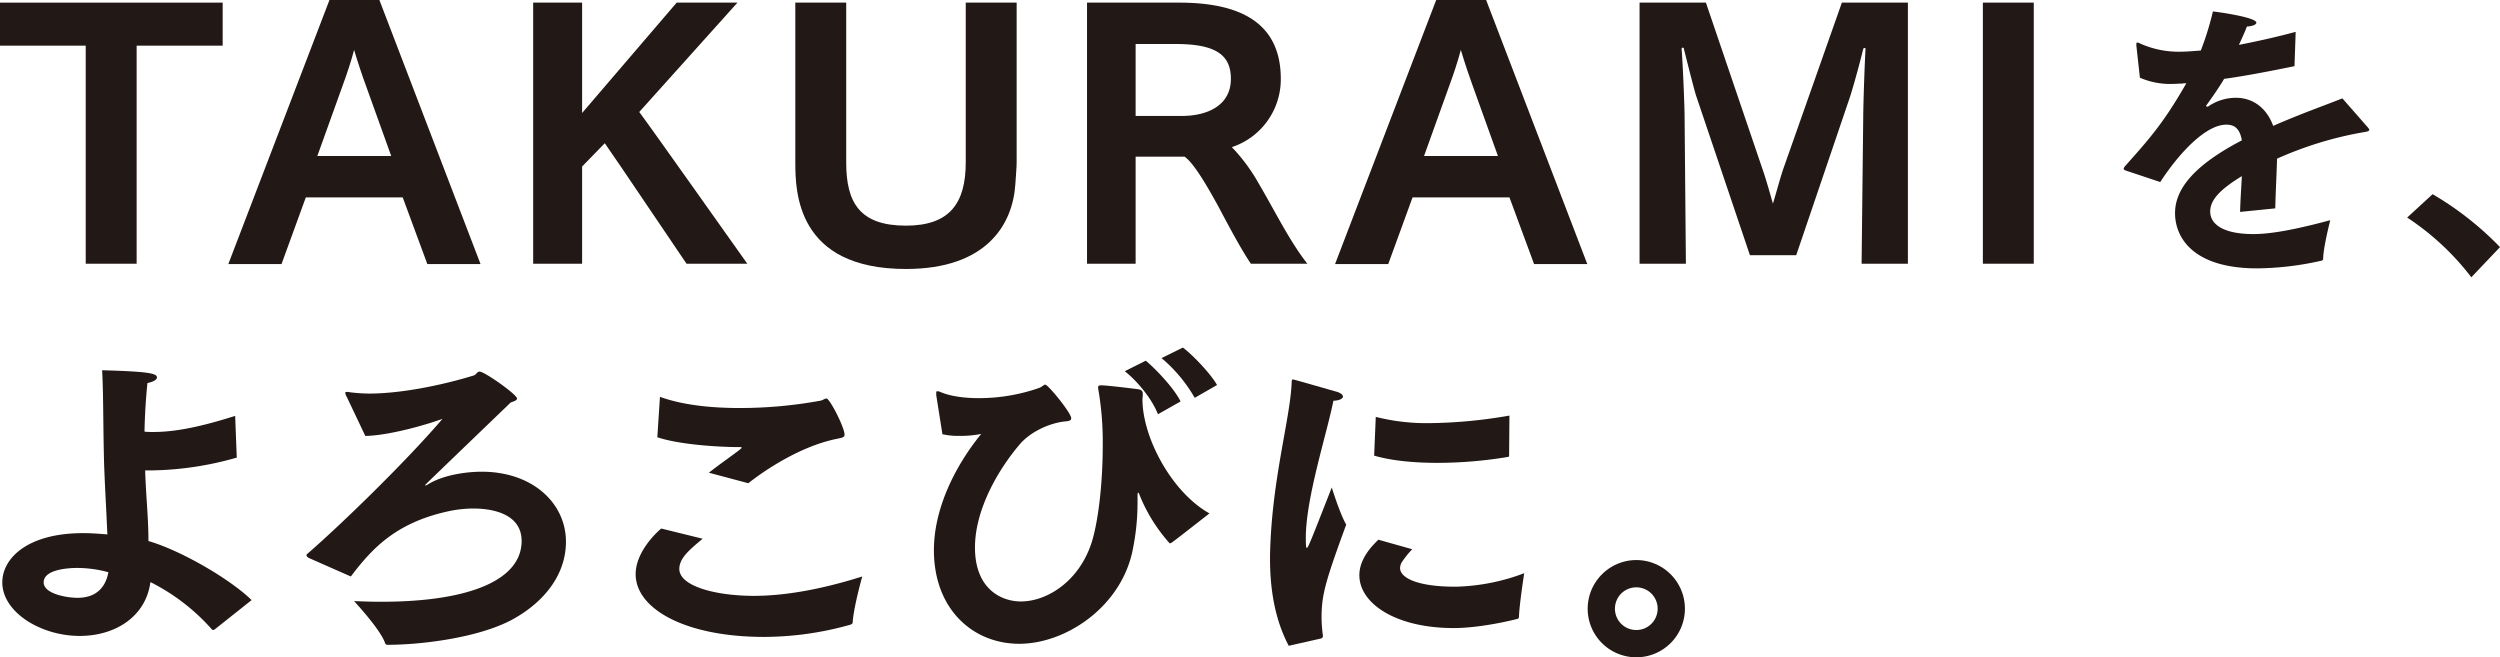 <svg xmlns="http://www.w3.org/2000/svg" width="765.238" height="201.195" viewBox="0 0 765.238 201.195">
  <g id="グループ_8239" data-name="グループ 8239" transform="translate(0 0.002)">
    <path id="パス_39641" data-name="パス 39641" d="M0,.138V13.309H26.237v66.75H41.823V13.309H68.159V.138Z" transform="translate(0 0.663)" fill="#221815"/>
    <g id="グループ_7831" data-name="グループ 7831" transform="translate(0.704 -0.002)">
      <g id="グループ_7833" data-name="グループ 7833">
        <path id="パス_39642" data-name="パス 39642" d="M42.971,0H58.248L89.211,80.829H72.927L65.39,60.418H35.731L28.293,80.829H12.008Zm18.9,47.748-7.84-21.814c-.908-2.41-2.415-6.932-3.521-10.657-1,3.818-2.311,7.642-3.416,10.657l-7.84,21.814Z" transform="translate(57.175)" fill="#221815"/>
        <path id="パス_39643" data-name="パス 39643" d="M28.041.138H43.022v33.78L71.971.138h18.6L60.511,33.615c3.422,4.522,30.258,42.527,33.075,46.444h-18.6C72.879,77.044,52.77,47.083,49.959,43.172L43.022,50.3V80.059H28.041Z" transform="translate(134.455 0.665)" fill="#221815"/>
        <path id="パス_39644" data-name="パス 39644" d="M41.828.138h15.58V49.1c0,12.368,4.225,19.305,18.3,19.305C89.081,68.4,94,61.563,94,49V.138h15.58V49c0,1.6-.3,5.023-.4,6.734-.8,12.362-8.846,25.934-33.477,25.934C42.23,81.671,41.828,58.042,41.828,49Z" transform="translate(200.909 0.665)" fill="#221815"/>
        <path id="パス_39645" data-name="パス 39645" d="M57.17.138H85.217c15.685,0,31.265,4.126,31.265,23.327A21.87,21.87,0,0,1,101.5,44.376a55.112,55.112,0,0,1,8.241,11.157c4.924,8.34,9.353,17.5,14.876,24.532H107.333c-3.015-4.423-6.734-11.46-10.051-17.693-3.416-6.239-7.537-13.276-10.261-15.08H72.046V80.065H57.17ZM86.125,34.826c8.241,0,15.08-3.422,15.08-11.361,0-7.036-4.231-10.657-16.791-10.657H72.046V34.826Z" transform="translate(274.859 0.665)" fill="#221815"/>
        <path id="パス_39646" data-name="パス 39646" d="M101.172,0h15.284l30.963,80.829H131.134L123.6,60.418H93.938L86.494,80.829H70.215Zm18.9,47.748L112.23,25.934c-.9-2.41-2.41-6.932-3.515-10.657-1.007,3.818-2.316,7.642-3.422,10.657l-7.84,21.814Z" transform="translate(337.736)" fill="#221815"/>
        <path id="パス_39647" data-name="パス 39647" d="M86.23.138h20.306l17.291,50.867c.908,2.514,2.311,7.444,3.218,10.657,1.007-3.213,2.212-7.84,3.219-10.75L148.155.138h20.207V80.059H154.191l.5-44.733c0-2.718.3-13.369.7-21.01a.266.266,0,0,0-.3-.3c-.2,0-.3.1-.4.3-1.106,4.621-3.317,12.566-4.22,15.179l-16.29,47.951H120.01L103.521,28.592c-.6-1.909-2.409-9.05-3.719-14.277a.368.368,0,0,0-.4-.4c-.1,0-.3.1-.3.4.4,5.122.908,17.9.908,20.609l.4,45.135H86.23Z" transform="translate(414.93 0.665)" fill="#221815"/>
        <rect id="長方形_1256" data-name="長方形 1256" width="15.58" height="79.921" transform="translate(606.241 0.799)" fill="#221815"/>
        <path id="パス_39648" data-name="パス 39648" d="M112.591,49.381c-.541-.18-.9-.361-.9-.629a1.86,1.86,0,0,1,.448-.821c7.694-8.6,11.949-13.485,18.735-25.341a6.618,6.618,0,0,0-1.356.093c-1,0-1.9.093-2.718.093a23.1,23.1,0,0,1-10.133-1.9l-1.088-9.865v-.361c0-.361.093-.541.361-.541a2.466,2.466,0,0,1,.728.274,28.708,28.708,0,0,0,12.577,2.532c1.717,0,3.713-.18,6.065-.361A89.185,89.185,0,0,0,139.014.6c1.81.18,13.3,1.816,13.3,3.44,0,.547-1.088,1.083-2.9,1.176-.448,1.269-1.443,3.44-2.439,5.611,5.157-1,10.948-2.264,17.373-3.981l-.361,10.5c-8.416,1.717-15.569,3.073-21.54,3.888-1.449,2.444-3.62,5.611-5.337,7.962-.093.093-.18.18-.18.274,0,.18.18.274.361.274a.719.719,0,0,0,.454-.18,14.941,14.941,0,0,1,8.5-2.538c5.157.093,9.231,3.172,11.221,8.6,8.235-3.62,16.2-6.431,21.179-8.422l7.781,8.876c.268.355.454.541.454.722,0,.541-1,.629-2.084.815a111.033,111.033,0,0,0-26.155,8.049c-.087,3.987-.454,10.773-.541,15.208l-10.767,1.083c.087-3.44.361-7.508.541-10.948-7.6,4.615-9.685,7.781-9.685,10.854,0,3.806,3.894,6.879,13.212,6.879,5.977,0,14.12-1.717,23.531-4.249,0,0-2.084,8.142-2.171,11.669,0,.541-.18.634-.541.728a91.962,91.962,0,0,1-19.637,2.351c-19.73,0-25.16-9.5-25.16-16.919s5.884-14.661,20.452-22.268c-.634-3.62-2.264-4.8-4.708-4.8h-.087c-6.064,0-14.119,8.235-20.184,17.559Z" transform="translate(537.643 2.906)" fill="#221815"/>
        <path id="パス_39649" data-name="パス 39649" d="M134.383,10.213a96.022,96.022,0,0,1,20.632,16.2l-8.777,9.231A80.169,80.169,0,0,0,126.6,17.366Z" transform="translate(609.52 49.227)" fill="#221815"/>
        <path id="パス_39650" data-name="パス 39650" d="M44.854,77.879c10.354,3.015,25.538,12.059,31.568,18.089L65.16,104.913a1.635,1.635,0,0,1-.5.21.749.749,0,0,1-.4-.21,62.639,62.639,0,0,0-18.8-14.469C44.051,101.1,34.6,106.927,23.844,106.927,11.779,106.927.121,99.588.121,90.543c0-7.339,7.636-15.08,24.729-15.08,2.613,0,5.127.2,7.438.4q-.148-3.012-.3-6.338c-.2-4.016-.506-9.65-.71-15.278-.3-11.256-.2-21.709-.6-28.646,13.869.4,16.785.9,16.785,2.206,0,.605-.9,1.31-2.916,1.711-.5,4.93-.8,9.853-.9,14.882a26.744,26.744,0,0,0,2.817.1c8.34,0,17.588-2.619,24.933-4.924l.495,12.763a98.762,98.762,0,0,1-26.132,3.923H43.853c.2,7.339,1,14.474,1,21.313ZM23.04,86.12c-1.408,0-10.255.1-10.255,4.423,0,3.515,7.141,4.72,10.354,4.72,5.331,0,8.544-2.811,9.452-7.834a36.33,36.33,0,0,0-9.551-1.31" transform="translate(-0.121 87.727)" fill="#221815"/>
        <path id="パス_39651" data-name="パス 39651" d="M16.923,82.772c-.605-.3-.8-.605-.8-.8,0-.3.2-.506.6-.8,10.057-8.748,29.659-27.744,41.02-41.014-6.437,2.311-17.088,5.127-23.624,5.226L28.482,33.511a3.681,3.681,0,0,1-.5-1.3c0-.2.1-.3.5-.3a3.525,3.525,0,0,1,.908.1,50.761,50.761,0,0,0,5.832.407c9.749,0,22.215-2.514,32.069-5.535.9-.3,1.007-1.2,1.81-1.2,1.507,0,11.46,7.036,11.46,8.241,0,.506-.7.809-1.915,1.2C52.414,60.353,52.414,60.353,52.414,60.458a.1.1,0,0,0,.1.1,2.141,2.141,0,0,0,.7-.3C59.549,56.331,68.9,56.331,69.7,56.331c15.883,0,25.835,9.853,25.835,21.418,0,10.552-7.234,18.9-16.587,23.926C68.4,107.3,50.8,109.317,41.053,109.317a.786.786,0,0,1-.908-.605C38.737,104.69,31.5,96.85,30.693,95.942c2.613.1,5.331.2,8.247.2,27.744,0,43.028-6.943,43.028-18.6,0-7.84-7.944-9.946-14.882-9.946a37.587,37.587,0,0,0-6.332.6C44.068,71.51,36.525,79.355,29.692,88.405Z" transform="translate(76.995 88.055)" fill="#221815"/>
        <path id="パス_39652" data-name="パス 39652" d="M53.941,70.431c-4.225,3.515-7.141,6.03-7.141,9.248,0,5.325,11.262,8.241,22.82,8.241,8.544,0,19.5-1.612,33.174-5.931,0,0-2.514,8.847-2.916,13.77,0,.71-.2.809-.8,1.007a97.513,97.513,0,0,1-26.336,3.719c-24.235,0-39.309-8.643-39.309-19.2,0-6.734,6.233-12.67,7.84-13.974ZM40.869,27C47.5,29.412,56.048,30.418,65.1,30.418a136.342,136.342,0,0,0,24.729-2.212c.8-.1,1.507-.7,2.008-.7,1.007,0,5.535,8.847,5.535,11.058,0,.8-.605.908-1.915,1.2-12.664,2.415-24.63,11.361-27.546,13.677L55.85,50.224c3.015-2.415,7.135-5.226,9.545-7.135.3-.3.506-.407.506-.506,0-.2-.4-.2-.605-.2-7.438,0-19.1-.908-25.23-3.021Z" transform="translate(160.435 94.47)" fill="#221815"/>
        <path id="パス_39653" data-name="パス 39653" d="M49.823,38.984v-.7c0-.308,0-.506.3-.506a1.834,1.834,0,0,1,.9.2c3.021,1.31,7.24,1.909,11.861,1.909a55.6,55.6,0,0,0,18.4-3.114c1.1-.4,1.4-1.007,1.909-1.007.9,0,7.939,8.649,7.939,10.255,0,.908-1.1.908-2.008,1.007-4.627.506-10.459,3.12-13.776,7.036-6.332,7.438-13.671,19.7-13.671,31.568,0,12.664,8.043,16.488,14.073,16.488,7.944,0,17.9-6.134,21.72-18.3,2.008-6.536,3.317-18.095,3.317-29.45a94.3,94.3,0,0,0-1.31-16.9,3.509,3.509,0,0,1-.1-.9c0-.506.3-.605,1.106-.605,2.41.1,9.749,1.007,11.157,1.2,1.2.2,1.408.7,1.408,1.507,0,.506-.1,1.112-.1,1.612,0,11.559,8.847,28.35,20.5,34.885,0,0-11.157,8.748-11.559,8.945-.2.1-.3.2-.5.2-.1,0-.2,0-.3-.2a50.111,50.111,0,0,1-9.149-14.882c-.1-.3-.2-.4-.3-.4s-.2.2-.2.809v1.705a72.377,72.377,0,0,1-1.711,16.087c-4.022,16.89-20.609,27.645-34.484,27.645-14.277,0-26.138-10.657-26.138-28.652,0-12.065,5.832-24.933,14.48-35.59a31.411,31.411,0,0,1-6.536.605,22.914,22.914,0,0,1-5.331-.5ZM113.96,28.427c2.916,2.415,8.55,8.247,10.657,12.467l-6.932,3.923c-1.711-4.423-5.936-9.848-10.156-13.171Zm11.361-4.016c2.613,1.909,8.346,7.741,10.453,11.46l-6.833,3.923A45.331,45.331,0,0,0,118.785,27.63Z" transform="translate(236.052 81.981)" fill="#221815"/>
        <path id="パス_39654" data-name="パス 39654" d="M72.522,107.619C68,99.07,66.795,89.42,66.795,81.08V80.073c.4-22.919,6.227-41.916,6.629-53.178,0-.506.1-.809.407-.809S87.3,29.91,87.4,29.91c1.112.4,1.711.908,1.711,1.408,0,.6-.9,1.2-2.916,1.3-2.113,10.459-8.247,29.153-8.445,41.421,0,2.212,0,3.62.3,3.62.4,0,1.106-1.81,7.642-18.5,0,0,2.514,8.136,4.423,11.355-6.332,17.291-7.543,21.511-7.543,28.35a39.289,39.289,0,0,0,.4,5.529v.2a.76.76,0,0,1-.6.8Zm37.8-29.554a27.726,27.726,0,0,0-3.219,4.016,3.727,3.727,0,0,0-.506,1.711c0,3.323,6.134,5.733,16.692,5.733h.605A63.09,63.09,0,0,0,144.6,85.4s-1.513,9.65-1.612,13.468a.661.661,0,0,1-.4.5c-.7.2-11.058,2.823-19.6,2.823-17.594,0-28.85-7.444-28.85-16.191,0-4.924,3.719-8.841,5.826-10.854ZM99.16,37.552a63.565,63.565,0,0,0,16.692,1.909,148.988,148.988,0,0,0,24.223-2.311l-.1,12.158c0,.3-.1.506-.4.506a131.742,131.742,0,0,1-21.412,1.81c-7.135,0-13.974-.605-19.5-2.212Z" transform="translate(321.252 90.055)" fill="#221815"/>
        <path id="パス_39655" data-name="パス 39655" d="M98.383,35.586A14.882,14.882,0,1,1,83.5,50.468,14.916,14.916,0,0,1,98.383,35.586m0,21.418a6.536,6.536,0,1,0-6.536-6.536A6.518,6.518,0,0,0,98.383,57" transform="translate(401.776 135.846)" fill="#221815"/>
      </g>
    </g>
  </g>
</svg>
